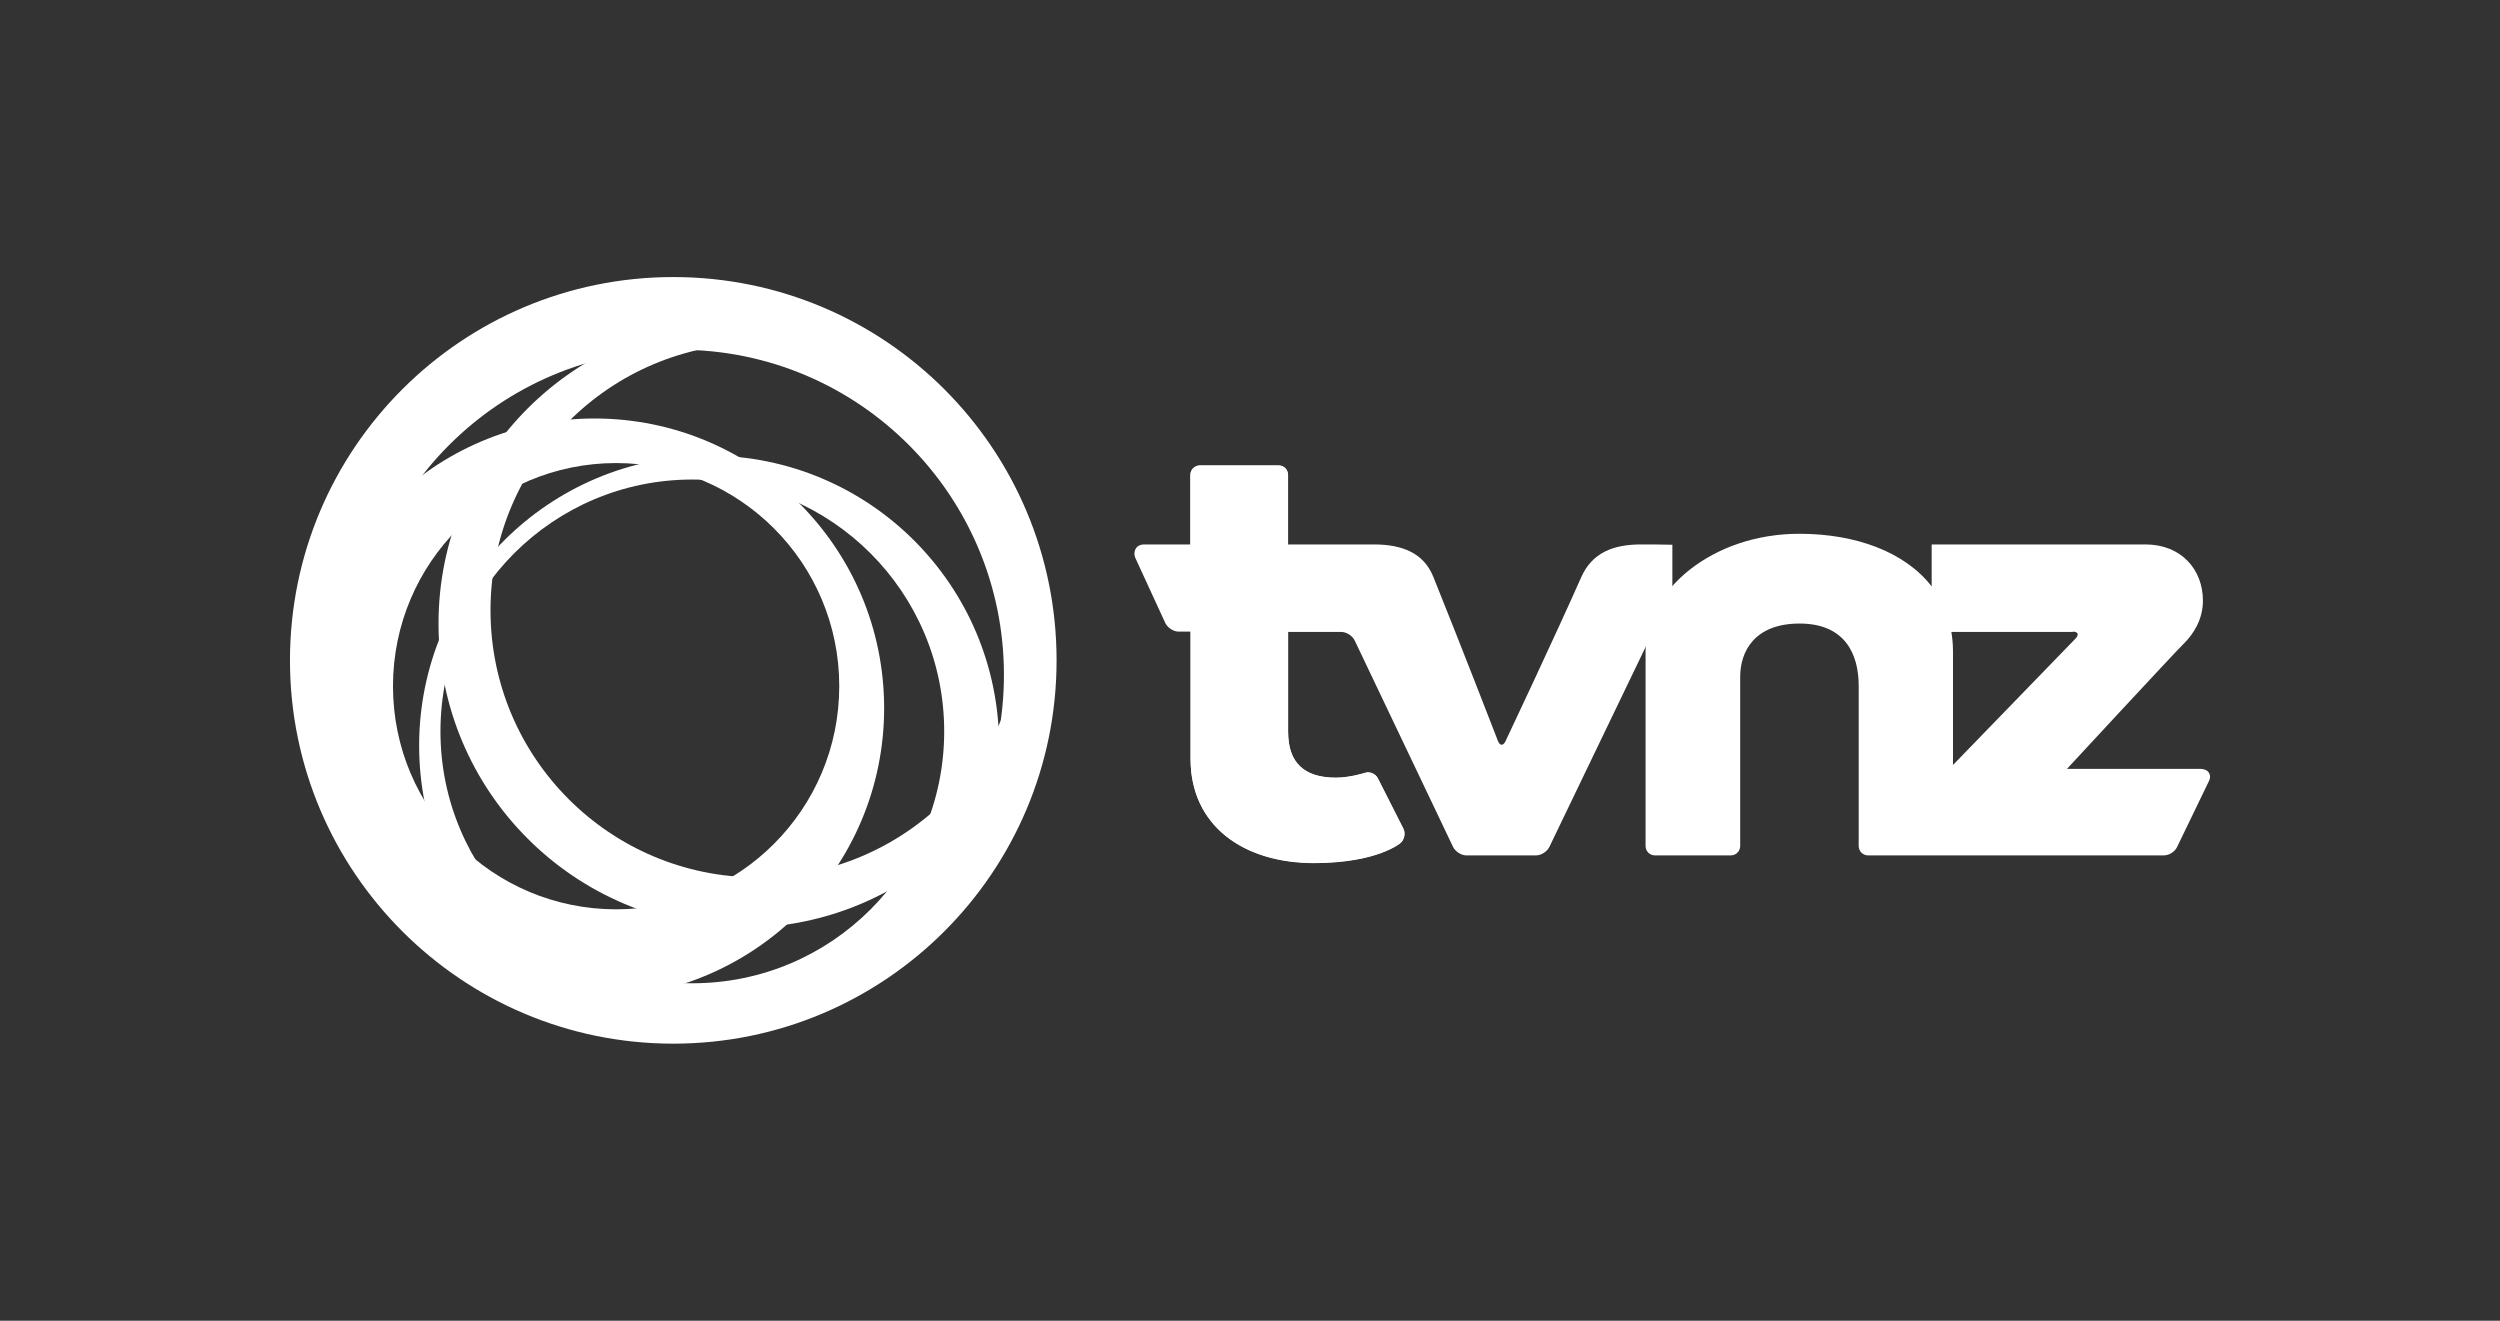<?xml version="1.0" encoding="utf-8"?>
<!-- Generator: Adobe Illustrator 27.8.1, SVG Export Plug-In . SVG Version: 6.00 Build 0)  -->
<svg version="1.1" id="Layer_2_00000082356210562497776780000013496108133946902205_"
	 xmlns="http://www.w3.org/2000/svg" xmlns:xlink="http://www.w3.org/1999/xlink" x="0px" y="0px" viewBox="0 0 774.2 409"
	 style="enable-background:new 0 0 774.2 409;" xml:space="preserve">
<rect x="0" y="0" width="774.2" height="409" fill="#333333" stroke="none"/>
<style type="text/css">
	.st0{fill:none;}
	.st1{fill:#FFFFFF;}
</style>
<g id="_圖層_1">
	<rect class="st0" width="774.2" height="409"/>
	<path class="st1" d="M208.5,85.8c-65.6,0-118.7,53.2-118.7,118.7s53.2,118.7,118.7,118.7s118.7-53.1,118.7-118.7
		S274.1,85.8,208.5,85.8z M210.3,309.7c-55.6,0-100.7-45.1-100.7-100.7s45.1-100.7,100.7-100.7S310.9,153.4,310.9,209
		S265.9,309.7,210.3,309.7z"/>
	<path class="st1" d="M230,98.9c-52,0-94.2,42.2-94.2,94.2s42.2,94.2,94.2,94.2s94.2-42.2,94.2-94.2S282,98.9,230,98.9L230,98.9z
		 M234.6,271.7c-45.7,0-82.7-37-82.7-82.7s37-82.7,82.7-82.7s82.7,37,82.7,82.7C317.3,234.7,280.3,271.7,234.6,271.7L234.6,271.7z"
		/>
	<path class="st1" d="M219.6,141.1c-49.6,0-89.8,40.2-89.8,89.8s40.2,89.8,89.8,89.8s89.8-40.2,89.8-89.8S269.2,141.1,219.6,141.1
		L219.6,141.1z M214.4,304.5c-43.1,0-78-34.9-78-78s34.9-78,78-78s78,34.9,78,78S257.5,304.5,214.4,304.5z"/>
	<path class="st1" d="M184.1,129.6c-49.6,0-89.7,40.2-89.7,89.7s40.2,89.7,89.7,89.7s89.7-40.2,89.7-89.7S233.7,129.6,184.1,129.6
		L184.1,129.6z M190.8,281.6c-38.2,0-69.1-30.9-69.1-69.1s30.9-69.1,69.1-69.1s69.1,30.9,69.1,69.1S228.9,281.6,190.8,281.6z"/>
	<path class="st1" d="M398.9,226.6c0,9.6,5,14.2,14.8,14.2c4.4,0,9-1.5,9-1.5c1.5-0.5,3.3,0.3,4,1.7l7.9,15.6
		c0.7,1.4,0.3,3.4-0.9,4.4c0,0-7.1,6.2-26.8,6.2c-22,0-38.2-11.7-38.2-32.2v-88c0-1.6,1.3-2.9,2.9-2.9H396c1.6,0,2.9,1.3,2.9,2.9
		C398.9,147.1,398.9,206,398.9,226.6L398.9,226.6z"/>
	<path class="st1" d="M681.2,238.1h-41.1c0,0,33.7-36.4,36-38.6c3.3-3.2,6.1-7.8,6.1-13.5c0-9.6-6.7-17.4-17.8-17.4h-66.2v13
		c-8.3-10.7-23.5-16.3-41-16.3c-26.9,0-47.6,17.5-47.6,36.3V262c0,1.6,1.3,2.9,2.9,2.9h23.5c1.6,0,2.9-1.3,2.9-2.9v-52.4
		c0-7.7,4.3-16.5,18.4-16.5s18.3,9.5,18.3,19.3V262c0,1.6,1.3,2.9,2.9,2.9l91.6,0c1.6,0,3.4-1.1,4.1-2.6l10-20.7
		C684.8,240.1,684.2,238.1,681.2,238.1L681.2,238.1z M641.9,195.6c1.6,0,2,0.9,0.9,2.1l-38,39.2v-35.3c0-2.1-0.2-4-0.5-5.9H641.9
		L641.9,195.6z"/>
	<path class="st1" d="M508.2,168.6c-8.8,0-15.2,2.7-18.5,10.1c-8.1,18.3-23.5,50.9-23.5,50.9c-0.7,1.4-1.7,1.4-2.3-0.1
		c0,0-11.1-28.7-20-50.8c-3-7.5-9.7-10.1-18.5-10.1h-26.6v-21.5c0-1.6-1.3-2.9-2.9-2.9h-24.4c-1.6,0-2.9,1.3-2.9,2.9v21.5h-14.2
		c-3.1,0-3.5,2.8-2.8,4.2l9.3,20.2c0.7,1.4,2.5,2.6,4.1,2.6h3.7v39.5c0,20.5,16.2,32.2,38.2,32.2c19.7,0,26.8-6.2,26.8-6.2
		c1.2-1,1.6-3,0.9-4.4l-7.9-15.6c-0.7-1.4-2.5-2.2-4-1.7c0,0-4.7,1.5-9,1.5c-9.8,0-14.8-4.6-14.8-14.2v-31h16.5
		c1.6,0,3.4,1.2,4.1,2.6l30.5,64c0.7,1.4,2.5,2.6,4.1,2.6h21.6c1.6,0,3.4-1.2,4.1-2.6l30.8-64c0.7-1.4,2.5-2.6,4.1-2.6h3.2v-27
		C514.1,168.6,510.9,168.6,508.2,168.6L508.2,168.6z"/>
</g>
</svg>

